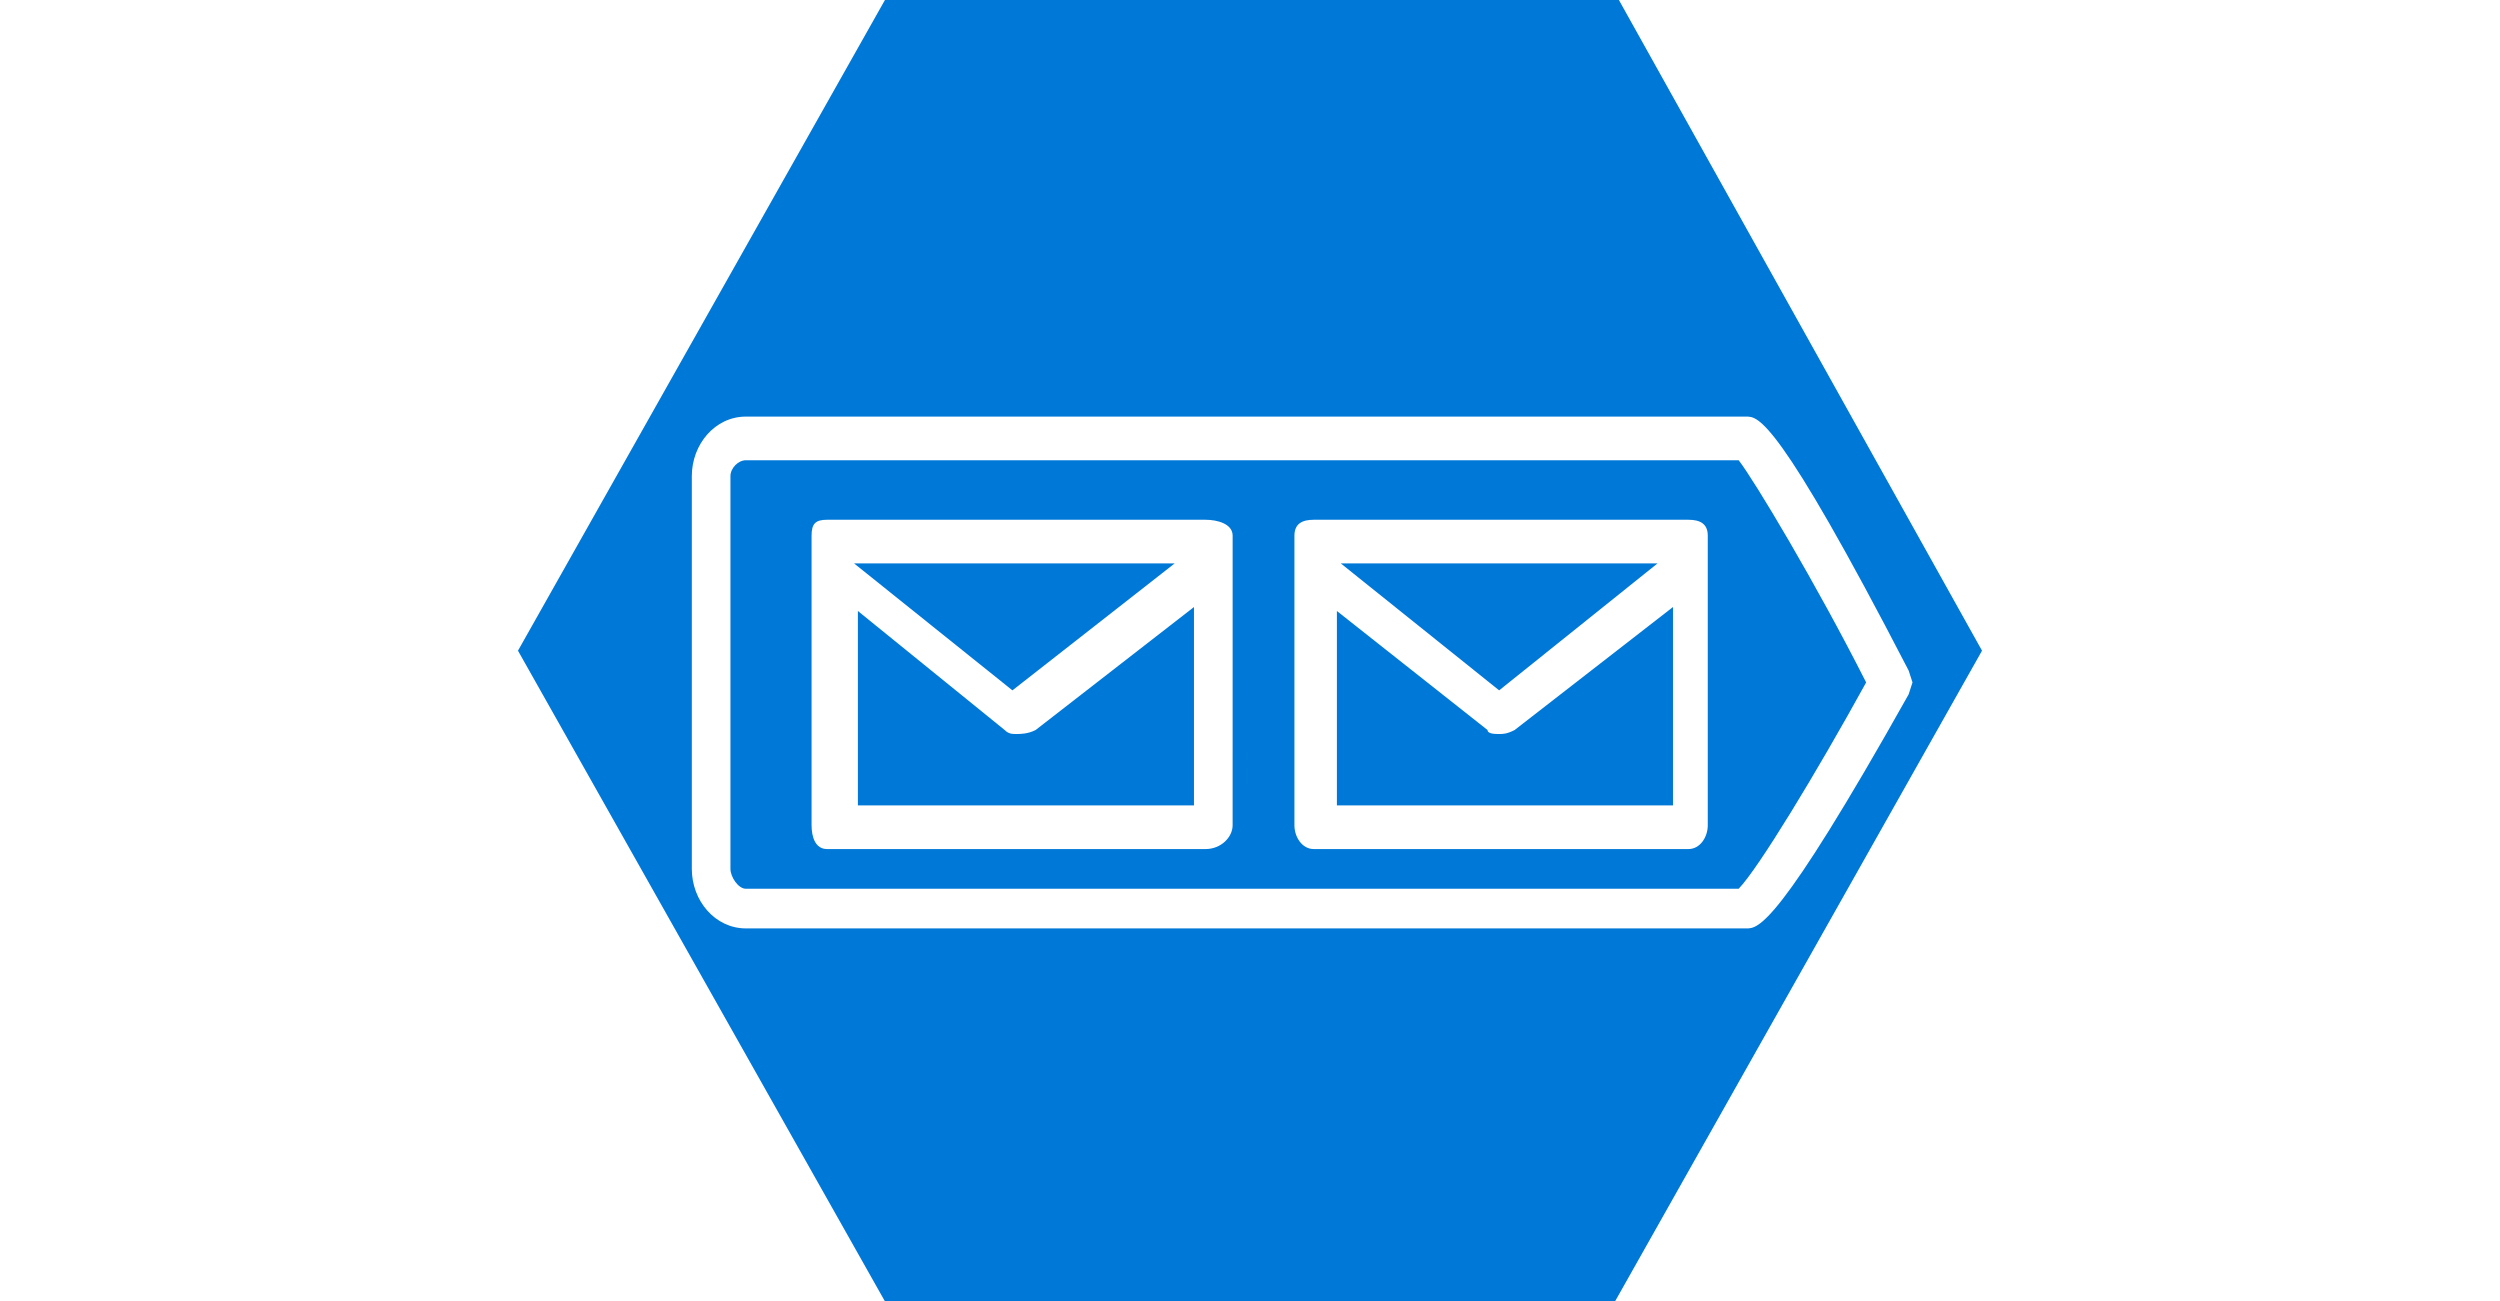 <?xml version="1.0" encoding="UTF-8"?>
<svg xmlns="http://www.w3.org/2000/svg" width="146" height="76" viewBox="0 0 146 76" fill="none">
  <path fill-rule="evenodd" clip-rule="evenodd" d="M96.8 32.902H78.301L87.55 40.317L96.8 32.902ZM59.351 42.866C59.125 42.866 58.9 42.866 58.674 42.634L50.101 35.683V47.036H69.728V35.451L60.479 42.634C60.028 42.866 59.577 42.866 59.351 42.866ZM87.55 42.866C87.324 42.866 86.873 42.866 86.873 42.634L78.075 35.683V47.036H97.702V35.451L88.453 42.634C88.001 42.866 87.775 42.866 87.55 42.866ZM94.544 0H51.681L30.25 38L51.681 76H94.318L115.75 38L94.544 0ZM101.988 54.219H43.56C41.755 54.219 40.402 52.598 40.402 50.743V27.805C40.402 25.951 41.755 24.329 43.56 24.329H101.989C102.667 24.329 103.794 24.329 111.465 39.159L111.69 39.854L111.465 40.55C103.794 54.22 102.667 54.22 101.989 54.22L101.988 54.219ZM68.602 32.902H49.877L59.126 40.317L68.602 32.902ZM43.56 26.878C43.109 26.878 42.658 27.342 42.658 27.805V50.744C42.658 51.208 43.109 51.903 43.56 51.903H101.538C102.667 50.744 106.05 45.184 108.983 39.854C106.05 34.061 102.441 28.037 101.538 26.878H43.56ZM71.985 48.195C71.985 48.891 71.308 49.585 70.406 49.585H48.298C47.621 49.585 47.396 48.89 47.396 48.195V31.281C47.396 30.585 47.622 30.354 48.298 30.354H70.406C71.083 30.354 71.986 30.585 71.986 31.281L71.985 48.195ZM99.734 48.195C99.734 48.891 99.283 49.585 98.605 49.585H76.723C76.047 49.585 75.595 48.89 75.595 48.195V31.281C75.595 30.585 76.047 30.354 76.723 30.354H98.605C99.283 30.354 99.734 30.585 99.734 31.281V48.195Z" fill="#0078D7"></path>
</svg>
